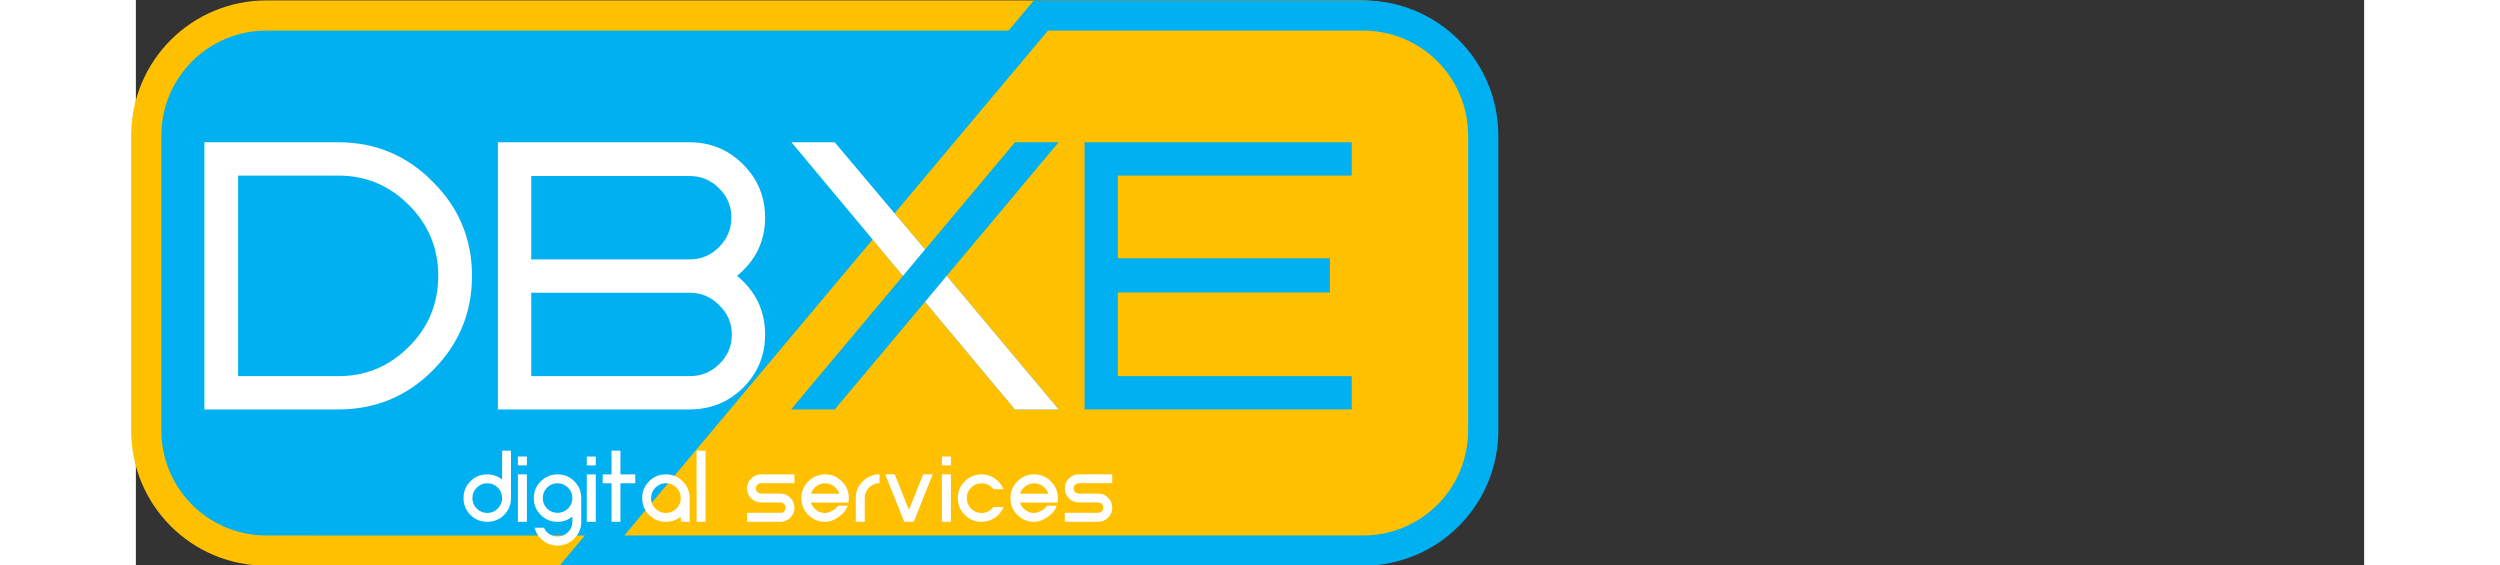 <?xml version="1.0" encoding="UTF-8" standalone="no"?>
<svg
   xml:space="preserve"
   style="enable-background:new 0 0 1440 1024;"
   viewBox="0 0 410 104"
   height="26"
   width="115"
   y="0px"
   x="0px"
   id="Layer_1"
   version="1.1"
   xmlns:xlink="http://www.w3.org/1999/xlink"
   xmlns="http://www.w3.org/2000/svg"
   xmlns:svg="http://www.w3.org/2000/svg"
   xmlns:rdf="http://www.w3.org/1999/02/22-rdf-syntax-ns#"
   xmlns:cc="http://creativecommons.org/ns#"
   xmlns:dc="http://purl.org/dc/elements/1.1/"><rect x="0" y="0" width="410" height="104" fill="#333333" stroke="none"/><defs
   id="defs33" />
<style
   id="style2"
   type="text/css">
	.st0{fill:#ffffff;}
	.st1{fill:#fffffE;}
</style>
<g
   transform="matrix(0.518,0,0,0.518,-222.928,-213.242)"
   id="g28">
	
	
	
	
	
	
	
	
	
	
	
	
<g
   id="g2"
   transform="matrix(4.829,0,0,4.829,35.218,-923.628)"><path
     style="fill:#00b0f0;stroke-width:3.621;stroke-linecap:round;stroke-linejoin:round;stroke-miterlimit:9;paint-order:stroke fill markers"
     xlink:href="#path67-7-09"
     id="path876-4"
     d="m 91.438,277.656 c -4.9,-10e-6 -8.846,3.945 -8.846,8.846 v 21.67 c 0,4.9 3.946,8.844 8.846,8.844 l 23.689,0.002 56.719,-0.002 c 4.9,-2e-5 8.846,-3.944 8.846,-8.844 v -21.67 c 0,-4.9 -3.945,-8.846 -8.846,-8.846 h -23.689 z" /><path
     id="path67-7-09"
     style="fill:#00b0f0;stroke:#ffc000;stroke-width:2.221;stroke-linecap:round;stroke-linejoin:miter;stroke-miterlimit:9;stroke-dasharray:none;stroke-opacity:1;paint-order:stroke fill markers"
     d="m 28.996,130.812 c -4.9,-1e-5 -8.846,3.945 -8.846,8.846 v 21.67 c 0,4.9 3.946,8.844 8.846,8.844 l 23.689,0.002 56.719,-0.002 c 4.9,-3e-5 8.846,-3.944 8.846,-8.844 V 139.658 c 0,-4.9 -3.945,-8.846 -8.846,-8.846 H 85.715 Z"
     transform="translate(62.442,146.844)" /><path
     style="fill:#ffc000;fill-opacity:1;stroke:#00b0f0;stroke-width:2.221;stroke-linecap:round;stroke-linejoin:miter;stroke-miterlimit:9;stroke-dasharray:none;stroke-opacity:1;paint-order:stroke fill markers"
     d="m 148.402,277.655 -33.028,39.361 56.718,-5.2e-4 c 4.9,-2e-5 8.845,-3.945 8.845,-8.845 v -21.671 c 0,-4.9 -3.945,-8.845 -8.845,-8.845 z"
     id="path68-8" /><path
     style="fill:#ffc000;fill-opacity:1;fill-rule:nonzero;stroke:#000000;stroke-width:0;stroke-linecap:round;stroke-linejoin:round;stroke-miterlimit:9;stroke-dasharray:none;stroke-opacity:1;paint-order:normal"
     d="m 115.128,317.017 33.028,-39.361"
     id="path60-7" /><g
     id="text1-1-7"
     style="font-size:31.799px;line-height:1.5;font-family:'MS UI Gothic';-inkscape-font-specification:'MS UI Gothic';fill:#ff0000;stroke-width:11.921;stroke-linecap:round;stroke-linejoin:round"
     aria-label="DBXE"
     transform="translate(62.45,210.443)"><path
       style="font-weight:500;font-family:Neowire;-inkscape-font-specification:'Neowire Medium';fill:#ffffff"
       d="m 41.208,79.432 q 2.894,2.862 2.894,6.932 0,4.07 -2.894,6.964 -2.862,2.862 -6.932,2.862 H 24.418 V 76.538 h 9.858 q 4.07,0 6.932,2.894 z m -14.31,-0.445 v 14.755 h 7.377 q 3.021,0 5.183,-2.162 2.162,-2.162 2.162,-5.215 0,-3.053 -2.162,-5.215 -2.162,-2.162 -5.183,-2.162 z M 60.097,96.19 H 46.01 V 76.538 h 14.087 q 2.321,0 3.943,1.622 1.622,1.622 1.622,3.911 0,2.608 -2.067,4.293 2.067,1.685 2.067,4.325 0,2.29 -1.622,3.911 -1.622,1.59 -3.943,1.59 z M 48.459,79.018 v 6.137 h 11.639 q 1.272,0 2.162,-0.89 0.922,-0.922 0.922,-2.194 0,-1.272 -0.922,-2.162 -0.89,-0.89 -2.162,-0.89 z m 0,8.586 v 6.137 h 11.639 q 1.304,0 2.194,-0.89 0.922,-0.89 0.922,-2.162 0,-1.272 -0.922,-2.162 -0.89,-0.922 -2.194,-0.922 z"
       id="path12-3" /><path
       style="font-weight:500;font-family:Neowire;-inkscape-font-specification:'Neowire Medium';fill:#00b0f0;fill-opacity:1"
       d="m 87.254,76.538 -8.236,9.826 8.236,9.826 h -3.212 L 77.428,88.272 70.782,96.19 h -3.212 l 8.236,-9.826 -8.204,-9.826 h 3.18 l 6.646,7.886 6.614,-7.886 z"
       id="path13-3" /><path
       style="font-weight:500;font-family:Neowire;-inkscape-font-specification:'Neowire Medium';fill:#00b0f0"
       d="m 108.814,93.741 v 2.449 H 89.162 V 76.538 h 19.652 v 2.449 H 91.61 v 6.105 h 15.582 v 2.48 H 91.61 v 6.169 z"
       id="path14-4" /><rect
       style="fill:#00b0f0;fill-opacity:1;stroke-width:1.587;stroke-linecap:round;stroke-linejoin:round"
       id="rect14-6"
       width="15.582"
       height="2.48"
       x="91.61"
       y="85.092" /><path
       style="fill:#ffc000;fill-opacity:1;stroke-width:1.587;stroke-linecap:round;stroke-linejoin:round"
       d="m 75.806,86.364 1.622,-1.94"
       id="path15-4" /><path
       style="fill:#ffffff;fill-opacity:1;stroke-width:1.587;stroke-linecap:round;stroke-linejoin:round"
       d="m 75.806,86.364 1.622,-1.94 -6.646,-7.886 h -3.18 z"
       id="path16-0" /><path
       style="fill:#ffffff;fill-opacity:1;stroke-width:1.587;stroke-linecap:round;stroke-linejoin:round"
       d="m 77.428,88.272 1.59,-1.908 8.236,9.826 h -3.212 z"
       id="path17-50" /></g><g
     id="text7-6-0"
     style="font-weight:500;font-size:8.473px;line-height:1.5;font-family:Neowire;-inkscape-font-specification:'Neowire Medium';fill:#ffffff;stroke-width:3.176;stroke-linecap:round;stroke-linejoin:round"
     aria-label="digital services"
     transform="translate(63.173,217.44)"><path
       d="m 45.739,96.952 q -0.508,0.508 -1.237,0.508 -0.729,0 -1.237,-0.508 -0.508,-0.508 -0.508,-1.237 0,-0.729 0.508,-1.237 0.508,-0.508 1.237,-0.508 0.619,0 1.093,0.381 v -2.127 h 0.652 v 3.491 q 0,0.729 -0.508,1.237 z m -0.466,-2.008 q -0.322,-0.322 -0.771,-0.322 -0.449,0 -0.771,0.322 -0.322,0.322 -0.322,0.771 0,0.449 0.322,0.771 0.322,0.322 0.771,0.322 0.449,0 0.771,-0.322 0.322,-0.322 0.322,-0.771 0,-0.449 -0.322,-0.771 z"
       id="path9-5"
       style="fill:#ffffff" /><path
       d="m 46.756,97.46 v -3.491 h 0.661 v 3.491 z m 0.661,-4.804 v 0.652 h -0.661 v -0.652 z"
       id="path10-6"
       style="fill:#ffffff" /><path
       d="m 50.764,97.46 v -0.009 -0.381 q -0.474,0.39 -1.093,0.39 -0.72,0 -1.237,-0.508 -0.508,-0.517 -0.508,-1.237 0,-0.72 0.508,-1.229 0.517,-0.517 1.237,-0.517 0.729,0 1.237,0.508 0.508,0.508 0.508,1.237 v 1.737 0.009 q 0,0.72 -0.517,1.229 -0.508,0.517 -1.229,0.517 -0.602,0 -1.076,-0.373 -0.466,-0.364 -0.61,-0.94 h 0.686 q 0.127,0.288 0.398,0.466 0.28,0.186 0.602,0.186 0.449,0 0.771,-0.322 0.322,-0.313 0.322,-0.763 z m -1.864,-0.974 q 0.322,0.313 0.771,0.313 0.449,0 0.771,-0.313 0.322,-0.322 0.322,-0.771 0,-0.449 -0.322,-0.771 -0.322,-0.322 -0.771,-0.322 -0.449,0 -0.771,0.322 -0.313,0.322 -0.313,0.771 0,0.449 0.313,0.771 z m 2.923,0.974 v -3.491 h 0.661 v 3.491 z m 0.661,-4.804 v 0.652 H 51.823 v -0.652 z m 1.813,-0.432 v 1.745 h 1.093 v 0.652 h -1.093 v 2.838 H 53.644 v -2.838 h -0.652 v -0.652 h 0.652 v -1.745 z m 2.11,2.254 q 0.508,-0.508 1.237,-0.508 0.729,0 1.237,0.508 0.508,0.508 0.508,1.237 v 1.745 h -0.652 v -0.381 q -0.491,0.381 -1.093,0.381 -0.729,0 -1.237,-0.508 -0.508,-0.508 -0.508,-1.237 0,-0.729 0.508,-1.237 z m 0.466,2.008 q 0.322,0.322 0.771,0.322 0.449,0 0.771,-0.322 0.322,-0.322 0.322,-0.771 0,-0.449 -0.322,-0.771 -0.322,-0.322 -0.771,-0.322 -0.449,0 -0.771,0.322 -0.322,0.322 -0.322,0.771 0,0.449 0.322,0.771 z m 3.025,0.974 v -5.236 h 0.661 v 5.236 z m 4.745,-3.491 h 2.457 v 0.652 h -2.457 q -0.161,0 -0.271,0.11 -0.11,0.11 -0.11,0.271 0,0.161 0.11,0.271 0.11,0.11 0.271,0.11 v 0 h 1.423 q 0.424,0 0.729,0.305 0.305,0.305 0.305,0.729 0,0.432 -0.305,0.737 -0.305,0.305 -0.729,0.305 h -2.457 v -0.661 h 2.457 q 0.161,0 0.271,-0.11 0.11,-0.11 0.11,-0.271 0,-0.153 -0.11,-0.263 -0.11,-0.119 -0.271,-0.119 h -1.423 q -0.424,0 -0.729,-0.305 -0.305,-0.305 -0.305,-0.729 0,-0.432 0.305,-0.729 0.305,-0.305 0.729,-0.305 z m 4.711,3.491 q -0.729,0 -1.237,-0.508 -0.508,-0.508 -0.508,-1.237 0,-0.72 0.508,-1.229 0.517,-0.517 1.237,-0.517 0.72,0 1.229,0.517 0.517,0.508 0.517,1.229 0,0.127 -0.034,0.33 h -2.754 q 0.102,0.33 0.39,0.551 0.288,0.212 0.652,0.212 0.229,0 0.534,-0.169 0.313,-0.178 0.415,-0.364 h 0.703 q -0.119,0.441 -0.635,0.813 -0.508,0.373 -1.017,0.373 z m 0,-2.83 q -0.364,0 -0.652,0.22 -0.288,0.212 -0.39,0.542 h 2.084 q -0.11,-0.339 -0.398,-0.551 -0.288,-0.212 -0.644,-0.212 z m 2.254,1.084 q 0,-0.72 0.508,-1.229 0.517,-0.517 1.237,-0.517 v 0.652 q -0.449,0 -0.771,0.322 -0.313,0.322 -0.313,0.771 v 1.745 h -0.661 z m 3.914,0.864 1.042,-2.61 h 0.703 l -1.39,3.491 h -0.356 -0.347 l -1.398,-3.491 h 0.703 z m 2.423,0.881 v -3.491 h 0.661 v 3.491 z m 0.661,-4.804 v 0.652 h -0.661 v -0.652 z m 2.254,4.804 q -0.72,0 -1.237,-0.508 -0.508,-0.517 -0.508,-1.237 0,-0.72 0.508,-1.229 0.517,-0.517 1.237,-0.517 0.542,0 0.983,0.305 0.441,0.305 0.635,0.788 h -0.746 q -0.322,-0.432 -0.873,-0.432 -0.449,0 -0.771,0.322 -0.313,0.313 -0.313,0.763 0,0.449 0.313,0.771 0.322,0.322 0.771,0.322 0.551,0 0.873,-0.432 h 0.746 q -0.195,0.483 -0.635,0.788 -0.441,0.297 -0.983,0.297 z m 3.872,0 q -0.729,0 -1.237,-0.508 -0.508,-0.508 -0.508,-1.237 0,-0.72 0.508,-1.229 0.517,-0.517 1.237,-0.517 0.72,0 1.229,0.517 0.517,0.508 0.517,1.229 0,0.127 -0.034,0.33 h -2.754 q 0.102,0.33 0.39,0.551 0.288,0.212 0.652,0.212 0.229,0 0.534,-0.169 0.313,-0.178 0.415,-0.364 h 0.703 q -0.119,0.441 -0.635,0.813 -0.508,0.373 -1.017,0.373 z m 0,-2.83 q -0.364,0 -0.652,0.22 -0.288,0.212 -0.39,0.542 h 2.084 q -0.11,-0.339 -0.398,-0.551 -0.288,-0.212 -0.644,-0.212 z m 3.287,-0.661 h 2.457 v 0.652 h -2.457 q -0.161,0 -0.271,0.11 -0.11,0.11 -0.11,0.271 0,0.161 0.11,0.271 0.11,0.11 0.271,0.11 v 0 h 1.423 q 0.424,0 0.729,0.305 0.305,0.305 0.305,0.729 0,0.432 -0.305,0.737 -0.305,0.305 -0.729,0.305 h -2.457 v -0.661 h 2.457 q 0.161,0 0.271,-0.11 0.11,-0.11 0.11,-0.271 0,-0.153 -0.11,-0.263 -0.11,-0.119 -0.271,-0.119 h -1.423 q -0.424,0 -0.729,-0.305 -0.305,-0.305 -0.305,-0.729 0,-0.432 0.305,-0.729 0.305,-0.305 0.729,-0.305 z"
       id="path11-2"
       style="fill:#ffffff" /></g></g></g>
</svg>

